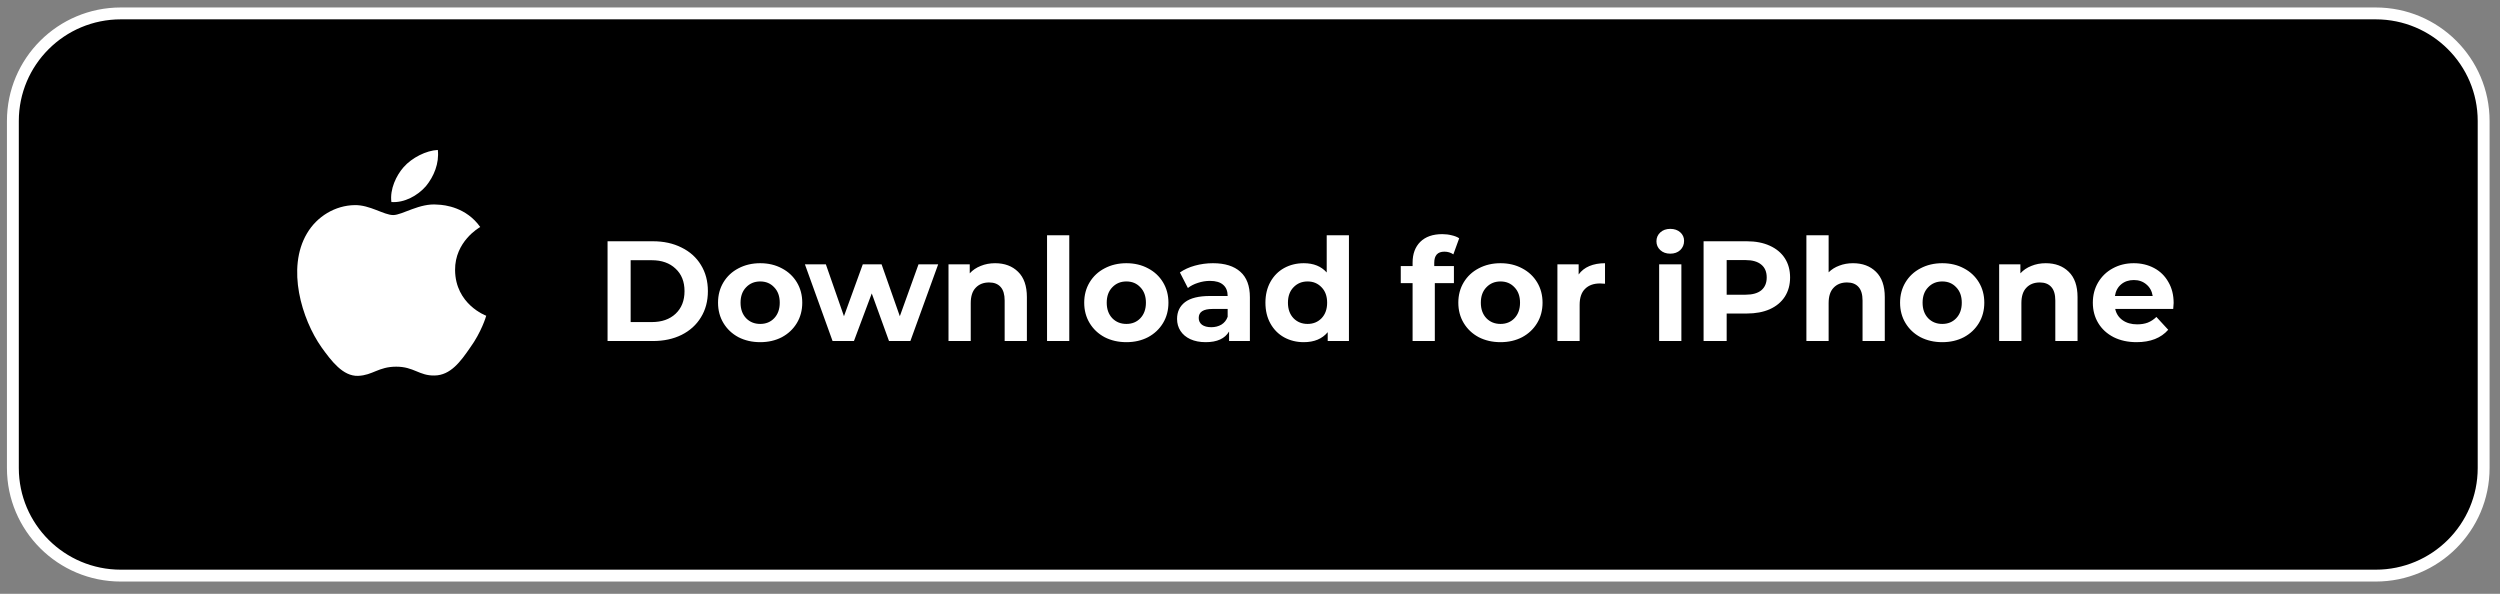 <?xml version="1.0" encoding="UTF-8"?> <svg xmlns="http://www.w3.org/2000/svg" width="421" height="100" viewBox="0 0 421 100" fill="none"><rect x="0" y="0" width="421" height="100" fill="#808080" stroke="none"/> <path d="M20.35 2.258H400.065C410.121 2.258 418.246 10.382 418.246 20.373V78.817C418.246 88.808 410.121 96.933 400.065 96.933H20.35C10.294 96.933 2.168 88.808 2.168 78.817V20.373C2.168 10.382 10.294 2.258 20.35 2.258Z" fill="black" stroke="white" stroke-width="2"></path> <path d="M76.635 45.484C76.59 40.677 80.683 38.339 80.87 38.23C78.552 34.945 74.96 34.496 73.698 34.46C70.681 34.152 67.754 36.216 66.217 36.216C64.65 36.216 62.283 34.49 59.732 34.541C56.45 34.59 53.379 36.438 51.695 39.307C48.219 45.157 50.812 53.754 54.141 58.483C55.807 60.799 57.753 63.385 60.301 63.294C62.794 63.194 63.724 61.748 66.732 61.748C69.713 61.748 70.587 63.294 73.185 63.235C75.86 63.194 77.544 60.909 79.152 58.572C81.077 55.918 81.85 53.304 81.88 53.169C81.817 53.149 76.685 51.244 76.635 45.484Z" fill="white"></path> <path d="M71.727 31.35C73.068 29.72 73.985 27.502 73.73 25.252C71.79 25.336 69.364 26.557 67.966 28.151C66.73 29.556 65.626 31.858 65.911 34.023C68.091 34.182 70.328 32.954 71.727 31.35Z" fill="white"></path> <path d="M102.313 40.629H109.945C111.769 40.629 113.377 40.981 114.769 41.685C116.177 42.373 117.265 43.349 118.033 44.613C118.817 45.877 119.209 47.349 119.209 49.029C119.209 50.709 118.817 52.181 118.033 53.445C117.265 54.709 116.177 55.693 114.769 56.397C113.377 57.085 111.769 57.429 109.945 57.429H102.313V40.629ZM109.753 54.237C111.433 54.237 112.769 53.773 113.761 52.845C114.769 51.901 115.273 50.629 115.273 49.029C115.273 47.429 114.769 46.165 113.761 45.237C112.769 44.293 111.433 43.821 109.753 43.821H106.201V54.237H109.753ZM128.021 57.621C126.661 57.621 125.437 57.341 124.349 56.781C123.277 56.205 122.437 55.413 121.829 54.405C121.221 53.397 120.917 52.253 120.917 50.973C120.917 49.693 121.221 48.549 121.829 47.541C122.437 46.533 123.277 45.749 124.349 45.189C125.437 44.613 126.661 44.325 128.021 44.325C129.381 44.325 130.597 44.613 131.669 45.189C132.741 45.749 133.581 46.533 134.189 47.541C134.797 48.549 135.101 49.693 135.101 50.973C135.101 52.253 134.797 53.397 134.189 54.405C133.581 55.413 132.741 56.205 131.669 56.781C130.597 57.341 129.381 57.621 128.021 57.621ZM128.021 54.549C128.981 54.549 129.765 54.229 130.373 53.589C130.997 52.933 131.309 52.061 131.309 50.973C131.309 49.885 130.997 49.021 130.373 48.381C129.765 47.725 128.981 47.397 128.021 47.397C127.061 47.397 126.269 47.725 125.645 48.381C125.021 49.021 124.709 49.885 124.709 50.973C124.709 52.061 125.021 52.933 125.645 53.589C126.269 54.229 127.061 54.549 128.021 54.549ZM157.988 44.517L153.308 57.429H149.708L146.804 49.413L143.804 57.429H140.204L135.548 44.517H139.076L142.124 53.253L145.292 44.517H148.46L151.532 53.253L154.676 44.517H157.988ZM167.576 44.325C169.176 44.325 170.464 44.805 171.44 45.765C172.432 46.725 172.928 48.149 172.928 50.037V57.429H169.184V50.613C169.184 49.589 168.96 48.829 168.512 48.333C168.064 47.821 167.416 47.565 166.568 47.565C165.624 47.565 164.872 47.861 164.312 48.453C163.752 49.029 163.472 49.893 163.472 51.045V57.429H159.728V44.517H163.304V46.029C163.8 45.485 164.416 45.069 165.152 44.781C165.888 44.477 166.696 44.325 167.576 44.325ZM176.322 39.621H180.066V57.429H176.322V39.621ZM189.685 57.621C188.325 57.621 187.101 57.341 186.013 56.781C184.941 56.205 184.101 55.413 183.493 54.405C182.885 53.397 182.581 52.253 182.581 50.973C182.581 49.693 182.885 48.549 183.493 47.541C184.101 46.533 184.941 45.749 186.013 45.189C187.101 44.613 188.325 44.325 189.685 44.325C191.045 44.325 192.261 44.613 193.333 45.189C194.405 45.749 195.245 46.533 195.853 47.541C196.461 48.549 196.765 49.693 196.765 50.973C196.765 52.253 196.461 53.397 195.853 54.405C195.245 55.413 194.405 56.205 193.333 56.781C192.261 57.341 191.045 57.621 189.685 57.621ZM189.685 54.549C190.645 54.549 191.429 54.229 192.037 53.589C192.661 52.933 192.973 52.061 192.973 50.973C192.973 49.885 192.661 49.021 192.037 48.381C191.429 47.725 190.645 47.397 189.685 47.397C188.725 47.397 187.933 47.725 187.309 48.381C186.685 49.021 186.373 49.885 186.373 50.973C186.373 52.061 186.685 52.933 187.309 53.589C187.933 54.229 188.725 54.549 189.685 54.549ZM204.265 44.325C206.265 44.325 207.801 44.805 208.873 45.765C209.945 46.709 210.481 48.141 210.481 50.061V57.429H206.977V55.821C206.273 57.021 204.961 57.621 203.041 57.621C202.049 57.621 201.185 57.453 200.449 57.117C199.729 56.781 199.177 56.317 198.793 55.725C198.409 55.133 198.217 54.461 198.217 53.709C198.217 52.509 198.665 51.565 199.561 50.877C200.473 50.189 201.873 49.845 203.761 49.845H206.737C206.737 49.029 206.489 48.405 205.993 47.973C205.497 47.525 204.753 47.301 203.761 47.301C203.073 47.301 202.393 47.413 201.721 47.637C201.065 47.845 200.505 48.133 200.041 48.501L198.697 45.885C199.401 45.389 200.241 45.005 201.217 44.733C202.209 44.461 203.225 44.325 204.265 44.325ZM203.977 55.101C204.617 55.101 205.185 54.957 205.681 54.669C206.177 54.365 206.529 53.925 206.737 53.349V52.029H204.169C202.633 52.029 201.865 52.533 201.865 53.541C201.865 54.021 202.049 54.405 202.417 54.693C202.801 54.965 203.321 55.101 203.977 55.101ZM227.162 39.621V57.429H223.586V55.941C222.658 57.061 221.314 57.621 219.554 57.621C218.338 57.621 217.234 57.349 216.242 56.805C215.266 56.261 214.498 55.485 213.938 54.477C213.378 53.469 213.098 52.301 213.098 50.973C213.098 49.645 213.378 48.477 213.938 47.469C214.498 46.461 215.266 45.685 216.242 45.141C217.234 44.597 218.338 44.325 219.554 44.325C221.202 44.325 222.49 44.845 223.418 45.885V39.621H227.162ZM220.202 54.549C221.146 54.549 221.93 54.229 222.554 53.589C223.178 52.933 223.49 52.061 223.49 50.973C223.49 49.885 223.178 49.021 222.554 48.381C221.93 47.725 221.146 47.397 220.202 47.397C219.242 47.397 218.45 47.725 217.826 48.381C217.202 49.021 216.89 49.885 216.89 50.973C216.89 52.061 217.202 52.933 217.826 53.589C218.45 54.229 219.242 54.549 220.202 54.549ZM241.528 44.805H244.84V47.685H241.624V57.429H237.88V47.685H235.888V44.805H237.88V44.229C237.88 42.757 238.312 41.589 239.176 40.725C240.056 39.861 241.288 39.429 242.872 39.429C243.432 39.429 243.96 39.493 244.456 39.621C244.968 39.733 245.392 39.901 245.728 40.125L244.744 42.837C244.312 42.533 243.808 42.381 243.232 42.381C242.096 42.381 241.528 43.005 241.528 44.253V44.805ZM252.685 57.621C251.325 57.621 250.101 57.341 249.013 56.781C247.941 56.205 247.101 55.413 246.493 54.405C245.885 53.397 245.581 52.253 245.581 50.973C245.581 49.693 245.885 48.549 246.493 47.541C247.101 46.533 247.941 45.749 249.013 45.189C250.101 44.613 251.325 44.325 252.685 44.325C254.045 44.325 255.261 44.613 256.333 45.189C257.405 45.749 258.245 46.533 258.853 47.541C259.461 48.549 259.765 49.693 259.765 50.973C259.765 52.253 259.461 53.397 258.853 54.405C258.245 55.413 257.405 56.205 256.333 56.781C255.261 57.341 254.045 57.621 252.685 57.621ZM252.685 54.549C253.645 54.549 254.429 54.229 255.037 53.589C255.661 52.933 255.973 52.061 255.973 50.973C255.973 49.885 255.661 49.021 255.037 48.381C254.429 47.725 253.645 47.397 252.685 47.397C251.725 47.397 250.933 47.725 250.309 48.381C249.685 49.021 249.373 49.885 249.373 50.973C249.373 52.061 249.685 52.933 250.309 53.589C250.933 54.229 251.725 54.549 252.685 54.549ZM265.844 46.221C266.292 45.597 266.892 45.125 267.644 44.805C268.412 44.485 269.292 44.325 270.284 44.325V47.781C269.868 47.749 269.588 47.733 269.444 47.733C268.372 47.733 267.532 48.037 266.924 48.645C266.316 49.237 266.012 50.133 266.012 51.333V57.429H262.268V44.517H265.844V46.221ZM279.4 44.517H283.144V57.429H279.4V44.517ZM281.272 42.717C280.584 42.717 280.024 42.517 279.592 42.117C279.16 41.717 278.944 41.221 278.944 40.629C278.944 40.037 279.16 39.541 279.592 39.141C280.024 38.741 280.584 38.541 281.272 38.541C281.96 38.541 282.52 38.733 282.952 39.117C283.384 39.501 283.6 39.981 283.6 40.557C283.6 41.181 283.384 41.701 282.952 42.117C282.52 42.517 281.96 42.717 281.272 42.717ZM294.155 40.629C295.643 40.629 296.931 40.877 298.019 41.373C299.123 41.869 299.971 42.573 300.563 43.485C301.155 44.397 301.451 45.477 301.451 46.725C301.451 47.957 301.155 49.037 300.563 49.965C299.971 50.877 299.123 51.581 298.019 52.077C296.931 52.557 295.643 52.797 294.155 52.797H290.771V57.429H286.883V40.629H294.155ZM293.939 49.629C295.107 49.629 295.995 49.381 296.603 48.885C297.211 48.373 297.515 47.653 297.515 46.725C297.515 45.781 297.211 45.061 296.603 44.565C295.995 44.053 295.107 43.797 293.939 43.797H290.771V49.629H293.939ZM312.045 44.325C313.645 44.325 314.933 44.805 315.909 45.765C316.901 46.725 317.397 48.149 317.397 50.037V57.429H313.653V50.613C313.653 49.589 313.429 48.829 312.981 48.333C312.533 47.821 311.885 47.565 311.037 47.565C310.093 47.565 309.341 47.861 308.781 48.453C308.221 49.029 307.941 49.893 307.941 51.045V57.429H304.197V39.621H307.941V45.861C308.437 45.365 309.037 44.989 309.741 44.733C310.445 44.461 311.213 44.325 312.045 44.325ZM327.076 57.621C325.716 57.621 324.492 57.341 323.404 56.781C322.332 56.205 321.492 55.413 320.884 54.405C320.276 53.397 319.972 52.253 319.972 50.973C319.972 49.693 320.276 48.549 320.884 47.541C321.492 46.533 322.332 45.749 323.404 45.189C324.492 44.613 325.716 44.325 327.076 44.325C328.436 44.325 329.652 44.613 330.724 45.189C331.796 45.749 332.636 46.533 333.244 47.541C333.852 48.549 334.156 49.693 334.156 50.973C334.156 52.253 333.852 53.397 333.244 54.405C332.636 55.413 331.796 56.205 330.724 56.781C329.652 57.341 328.436 57.621 327.076 57.621ZM327.076 54.549C328.036 54.549 328.82 54.229 329.428 53.589C330.052 52.933 330.364 52.061 330.364 50.973C330.364 49.885 330.052 49.021 329.428 48.381C328.82 47.725 328.036 47.397 327.076 47.397C326.116 47.397 325.324 47.725 324.7 48.381C324.076 49.021 323.764 49.885 323.764 50.973C323.764 52.061 324.076 52.933 324.7 53.589C325.324 54.229 326.116 54.549 327.076 54.549ZM344.506 44.325C346.106 44.325 347.394 44.805 348.37 45.765C349.362 46.725 349.858 48.149 349.858 50.037V57.429H346.114V50.613C346.114 49.589 345.89 48.829 345.442 48.333C344.994 47.821 344.346 47.565 343.498 47.565C342.554 47.565 341.802 47.861 341.242 48.453C340.682 49.029 340.402 49.893 340.402 51.045V57.429H336.658V44.517H340.234V46.029C340.73 45.485 341.346 45.069 342.082 44.781C342.818 44.477 343.626 44.325 344.506 44.325ZM366.041 51.021C366.041 51.069 366.017 51.405 365.969 52.029H356.201C356.377 52.829 356.793 53.461 357.449 53.925C358.105 54.389 358.921 54.621 359.897 54.621C360.569 54.621 361.161 54.525 361.673 54.333C362.201 54.125 362.689 53.805 363.137 53.373L365.129 55.533C363.913 56.925 362.137 57.621 359.801 57.621C358.345 57.621 357.057 57.341 355.937 56.781C354.817 56.205 353.953 55.413 353.345 54.405C352.737 53.397 352.433 52.253 352.433 50.973C352.433 49.709 352.729 48.573 353.321 47.565C353.929 46.541 354.753 45.749 355.793 45.189C356.849 44.613 358.025 44.325 359.321 44.325C360.585 44.325 361.729 44.597 362.753 45.141C363.777 45.685 364.577 46.469 365.153 47.493C365.745 48.501 366.041 49.677 366.041 51.021ZM359.345 47.157C358.497 47.157 357.785 47.397 357.209 47.877C356.633 48.357 356.281 49.013 356.153 49.845H362.513C362.385 49.029 362.033 48.381 361.457 47.901C360.881 47.405 360.177 47.157 359.345 47.157Z" fill="white"></path> </svg> 